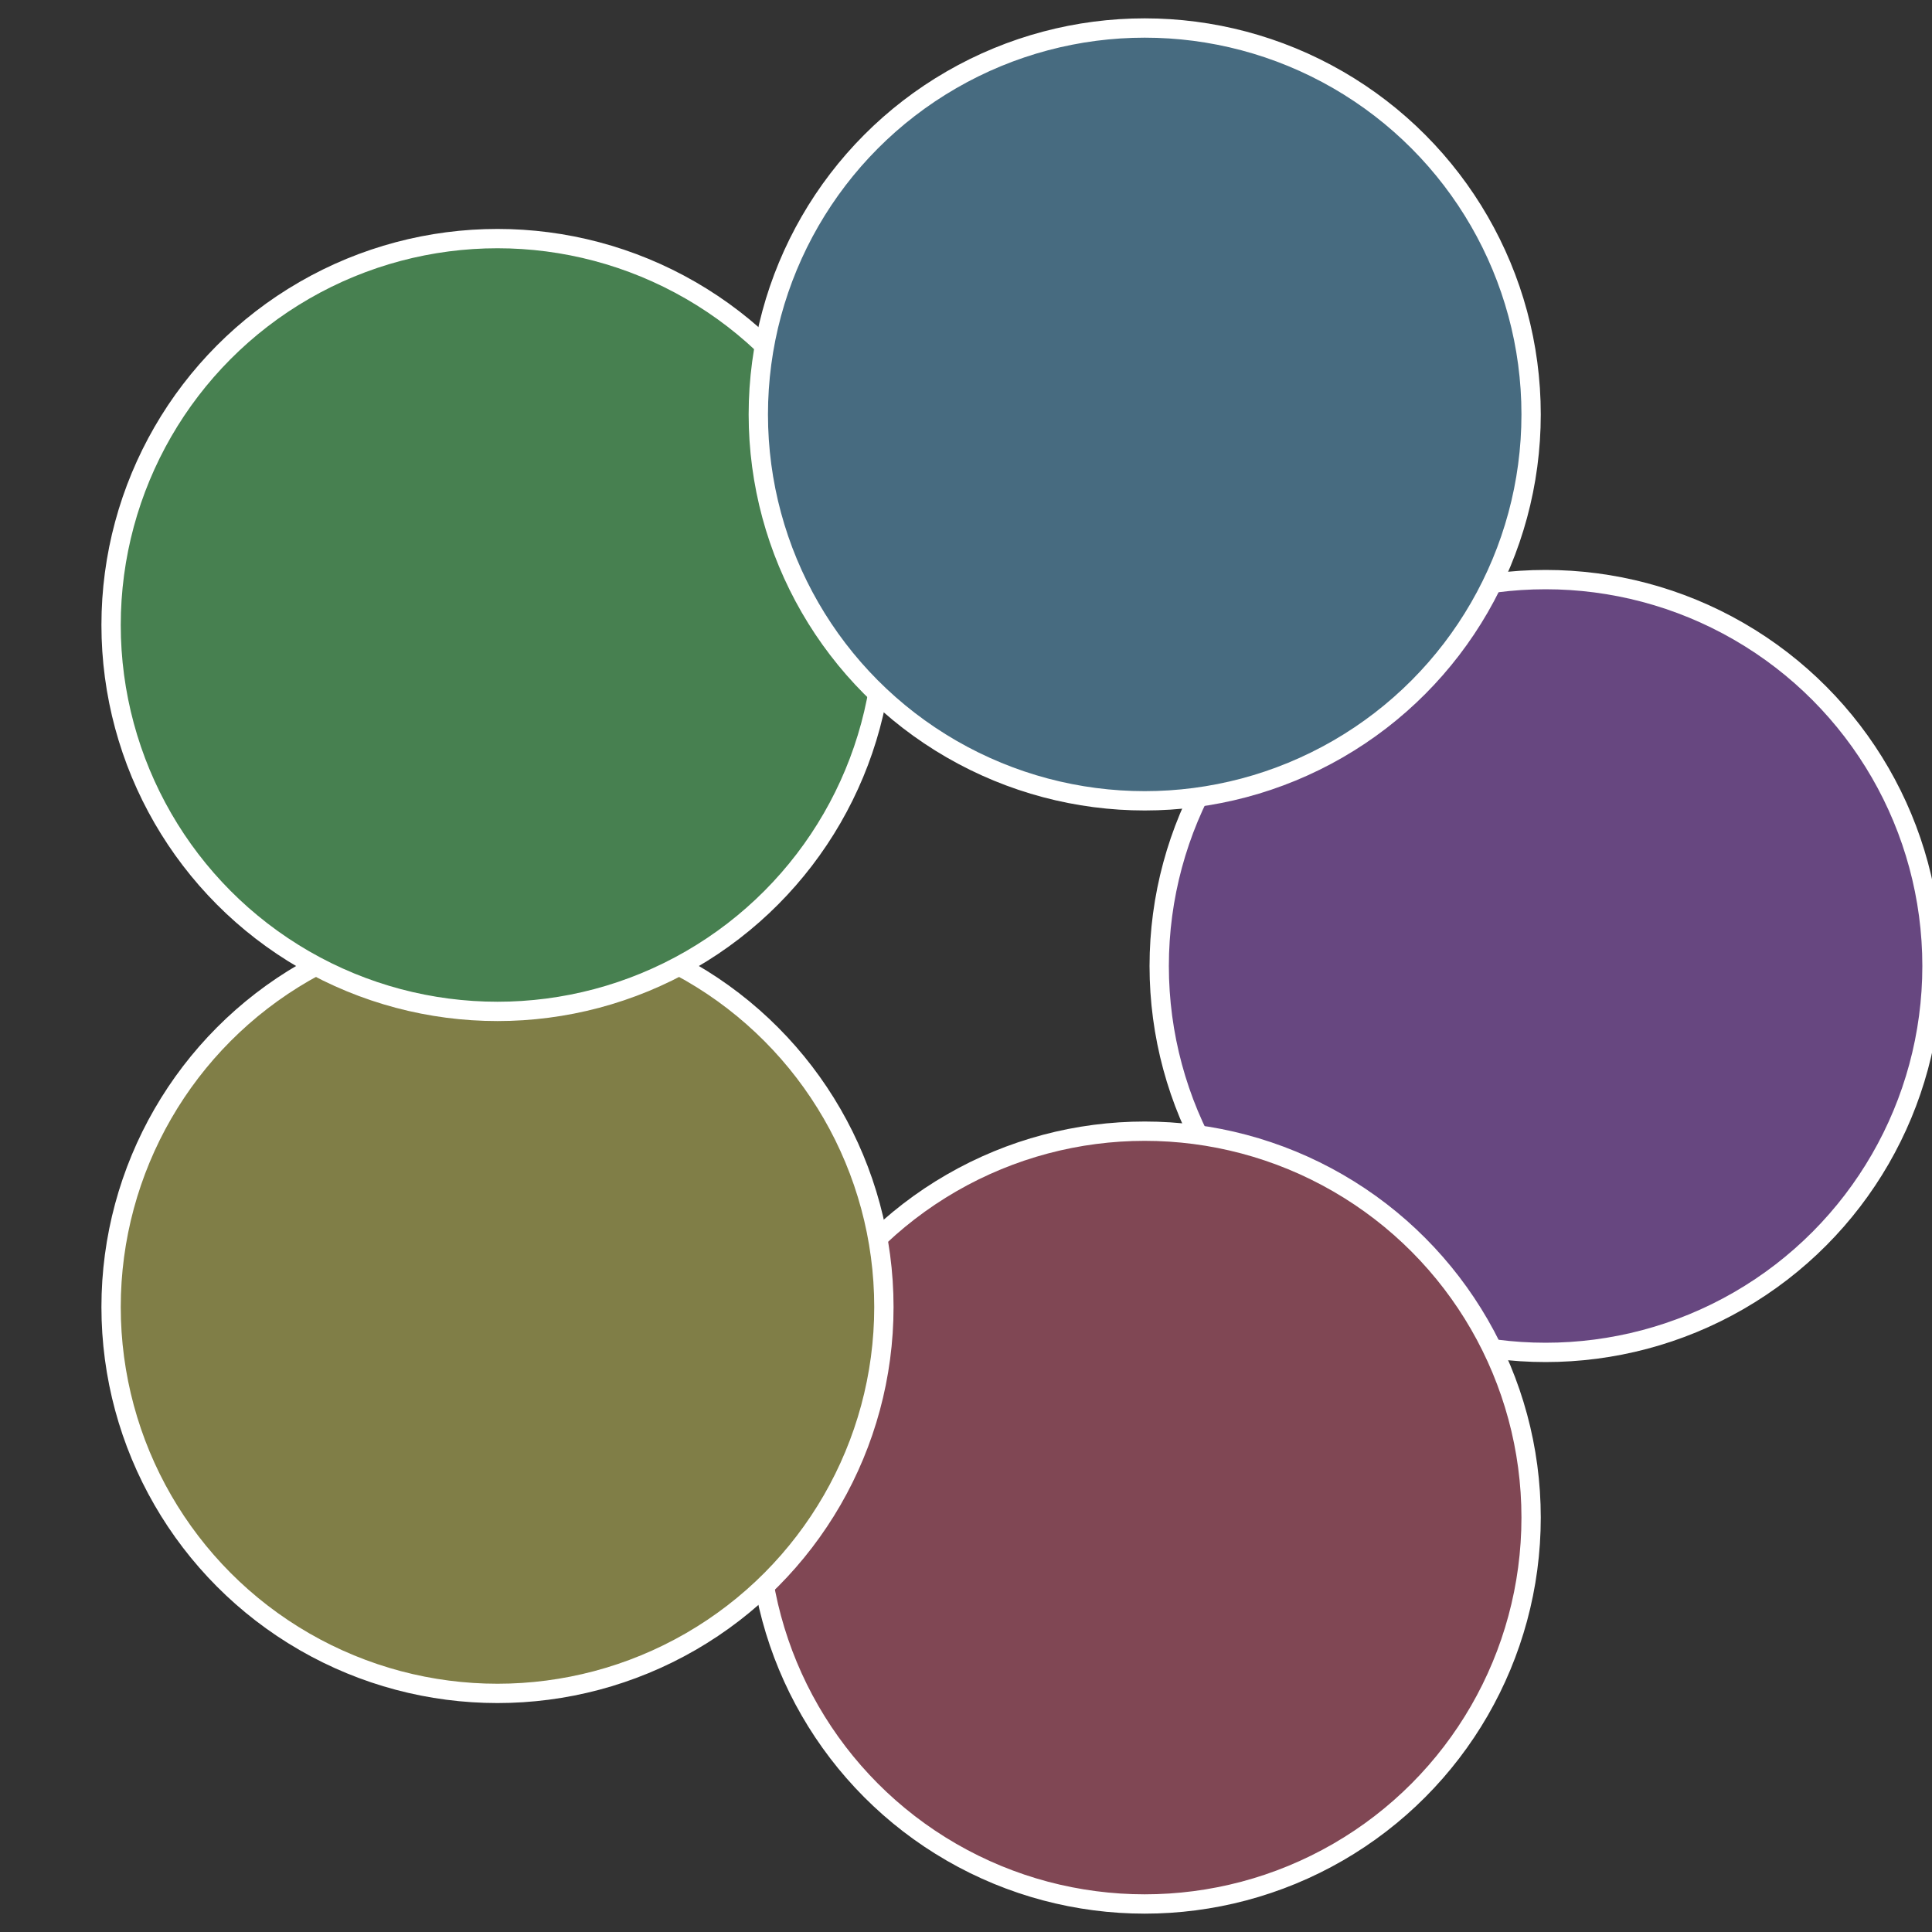 <?xml version="1.0" standalone="no"?>
<svg width="500" height="500" viewBox="-1 -1 2 2" xmlns="http://www.w3.org/2000/svg">
 
                <rect x="-1" y="-1" width="2" height="2" fill="#333333" stroke="none"/>
 
                <circle cx="0.6" cy="0" r="0.4" fill="#674780" stroke="#fff" stroke-width="1%" />
             
                <circle cx="0.185" cy="0.571" r="0.4" fill="#804754" stroke="#fff" stroke-width="1%" />
             
                <circle cx="-0.485" cy="0.353" r="0.4" fill="#807e47" stroke="#fff" stroke-width="1%" />
             
                <circle cx="-0.485" cy="-0.353" r="0.4" fill="#478050" stroke="#fff" stroke-width="1%" />
             
                <circle cx="0.185" cy="-0.571" r="0.4" fill="#476b80" stroke="#fff" stroke-width="1%" />
            </svg>
